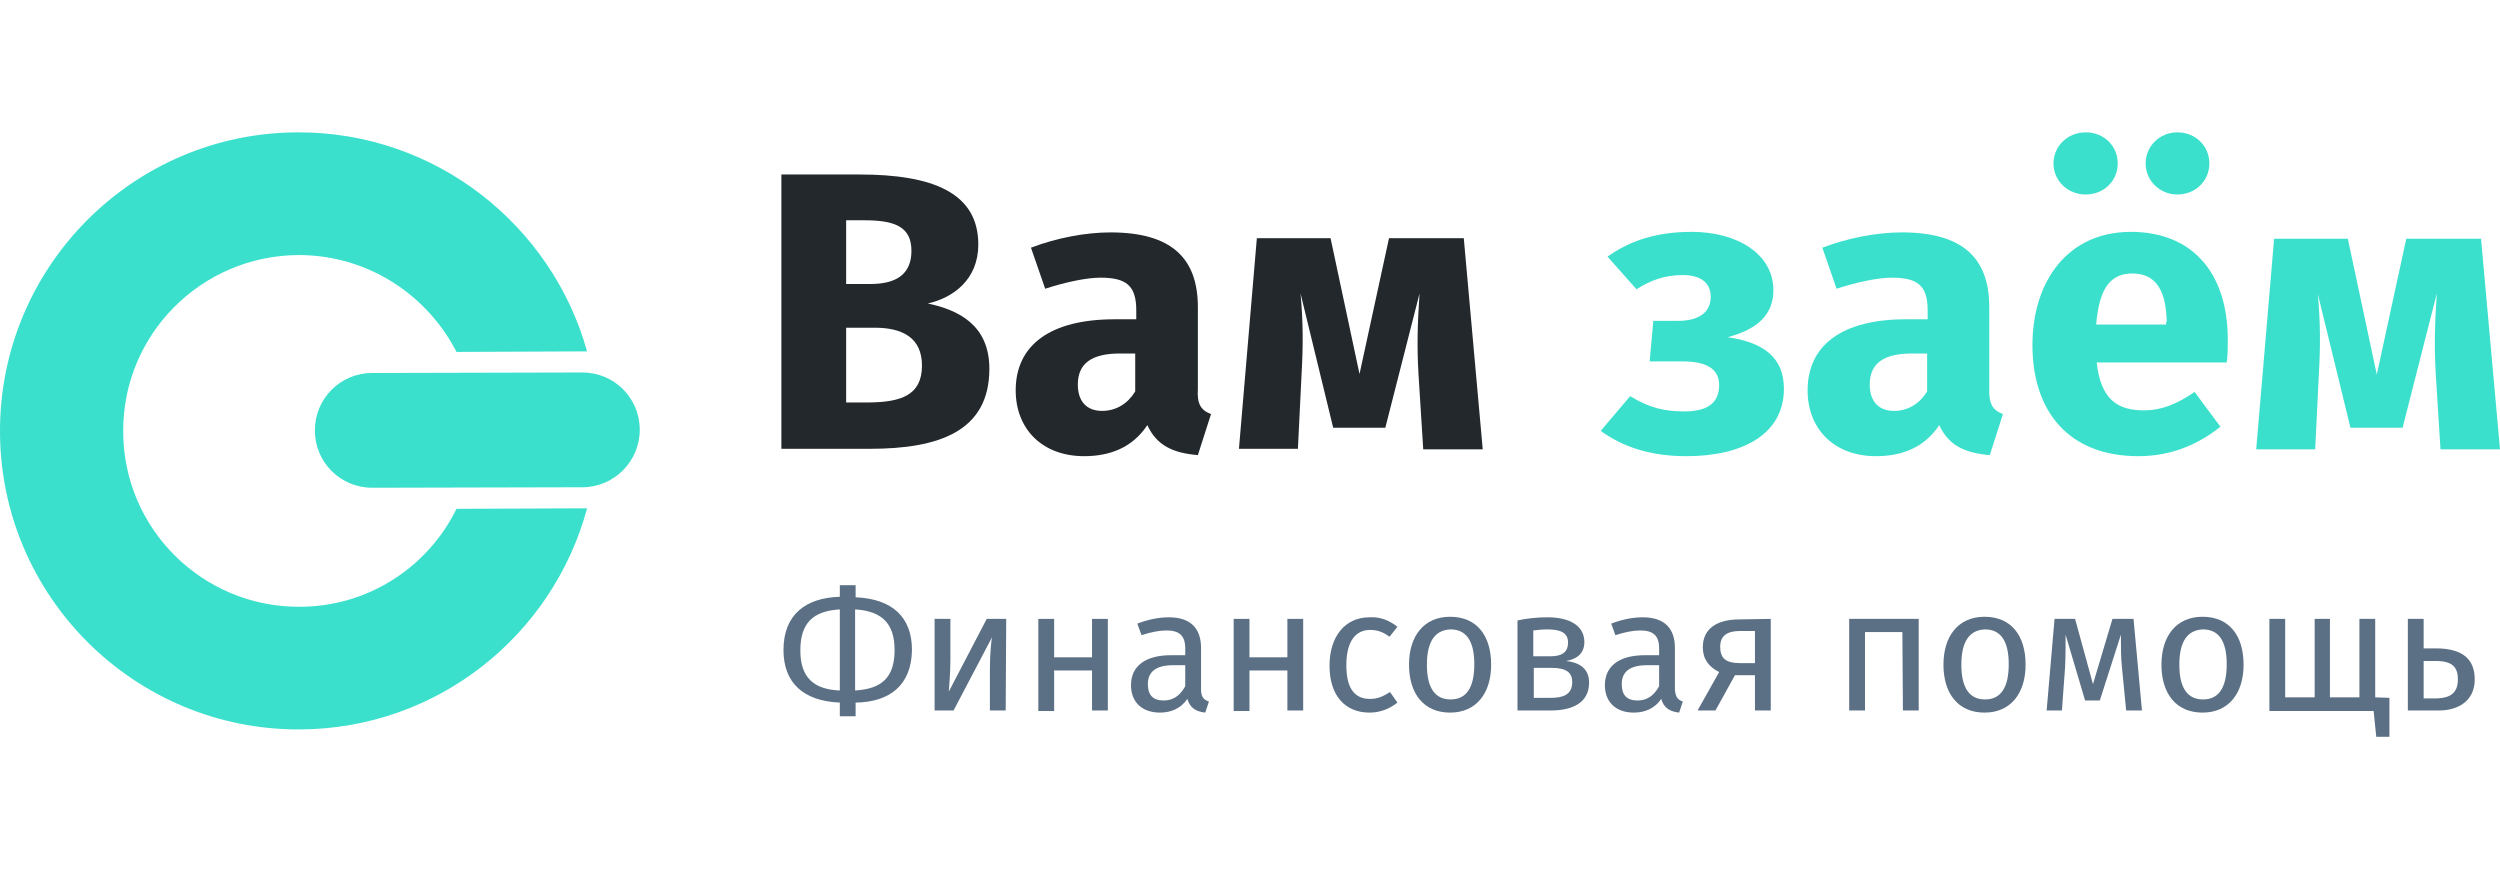 <svg width="170" height="60" viewBox="0 0 170 60" fill="none" xmlns="http://www.w3.org/2000/svg">
<path d="M39.6 33.133L25.314 33.168C23.166 33.168 21.411 31.45 21.411 29.266C21.411 27.117 23.13 25.363 25.314 25.363L39.6 25.327C41.748 25.327 43.503 27.046 43.503 29.23C43.503 31.378 41.748 33.133 39.6 33.133Z" fill="#3AE0CC"/>
<path d="M39.6 34.565L31.043 34.6C29.109 38.539 25.063 41.26 20.373 41.26C13.785 41.296 8.378 35.961 8.378 29.337C8.343 22.749 13.677 17.378 20.301 17.343C24.992 17.343 29.038 20.028 31.043 23.931L39.6 23.895C39.707 23.895 39.815 23.895 39.922 23.895C37.523 15.302 29.61 8.964 20.23 9C9.023 9.036 -0.036 18.166 0 29.373C0.036 40.58 9.166 49.638 20.373 49.602C29.754 49.567 37.595 43.194 39.922 34.565C39.815 34.565 39.707 34.565 39.6 34.565Z" fill="#3AE0CC"/>
<path d="M58.182 47.776V48.707H57.108V47.776C54.602 47.669 53.277 46.416 53.277 44.196C53.277 41.797 54.781 40.651 57.108 40.58V39.792H58.182V40.615C60.689 40.723 62.014 41.976 62.014 44.196C61.978 46.595 60.51 47.741 58.182 47.776ZM57.108 46.953V41.439C55.318 41.546 54.423 42.334 54.423 44.232C54.423 46.058 55.318 46.881 57.108 46.953ZM60.832 44.196C60.832 42.37 59.937 41.546 58.147 41.439V46.953C59.937 46.846 60.832 46.094 60.832 44.196Z" fill="#5B7085"/>
<path d="M68.387 48.313H67.313V45.521C67.313 44.411 67.42 43.48 67.456 43.337L64.842 48.313H63.553V42.084H64.627V44.876C64.627 45.843 64.52 46.881 64.52 47.025L67.098 42.084H68.423L68.387 48.313Z" fill="#5B7085"/>
<path d="M74.259 45.592H71.681V48.349H70.607V42.084H71.681V44.697H74.259V42.084H75.333V48.313H74.259V45.592Z" fill="#5B7085"/>
<path d="M82.207 47.705L81.957 48.457C81.312 48.385 80.918 48.135 80.739 47.526C80.31 48.17 79.629 48.457 78.877 48.457C77.624 48.457 76.908 47.705 76.908 46.595C76.908 45.27 77.911 44.554 79.629 44.554H80.596V44.089C80.596 43.193 80.166 42.871 79.307 42.871C78.842 42.871 78.269 42.979 77.624 43.193L77.338 42.406C78.09 42.119 78.806 41.976 79.486 41.976C80.99 41.976 81.67 42.764 81.67 44.053V46.881C81.67 47.418 81.885 47.597 82.207 47.705ZM80.596 46.666V45.234H79.773C78.627 45.234 78.054 45.664 78.054 46.523C78.054 47.275 78.412 47.633 79.128 47.633C79.773 47.633 80.238 47.311 80.596 46.666Z" fill="#5B7085"/>
<path d="M87.542 45.592H84.964V48.349H83.89V42.084H84.964V44.697H87.542V42.084H88.616V48.313H87.542V45.592Z" fill="#5B7085"/>
<path d="M95.025 42.62L94.488 43.301C94.059 42.978 93.665 42.835 93.164 42.835C92.197 42.835 91.552 43.587 91.552 45.234C91.552 46.881 92.161 47.526 93.164 47.526C93.701 47.526 94.059 47.347 94.524 47.06L95.025 47.776C94.488 48.206 93.844 48.457 93.128 48.457C91.445 48.457 90.407 47.275 90.407 45.27C90.407 43.301 91.445 41.976 93.128 41.976C93.844 41.94 94.417 42.155 95.025 42.62Z" fill="#5B7085"/>
<path d="M101.398 45.199C101.398 47.132 100.396 48.457 98.606 48.457C96.815 48.457 95.813 47.168 95.813 45.199C95.813 43.265 96.815 41.94 98.606 41.94C100.432 41.94 101.398 43.229 101.398 45.199ZM97.03 45.199C97.03 46.81 97.603 47.562 98.641 47.562C99.68 47.562 100.253 46.81 100.253 45.163C100.253 43.552 99.68 42.8 98.641 42.8C97.603 42.836 97.03 43.587 97.03 45.199Z" fill="#5B7085"/>
<path d="M108.058 46.416C108.058 47.776 106.948 48.313 105.444 48.313H103.189V42.191C103.833 42.048 104.549 41.976 105.23 41.976C106.733 41.976 107.736 42.549 107.736 43.659C107.736 44.375 107.306 44.805 106.483 44.948C107.521 45.055 108.058 45.556 108.058 46.416ZM104.263 42.871V44.626H105.444C106.125 44.626 106.626 44.411 106.626 43.695C106.626 43.05 106.16 42.8 105.23 42.8C104.872 42.8 104.585 42.835 104.263 42.871ZM106.912 46.38C106.912 45.736 106.519 45.413 105.48 45.413H104.299V47.454H105.444C106.232 47.454 106.912 47.275 106.912 46.38Z" fill="#5B7085"/>
<path d="M114.431 47.705L114.181 48.457C113.536 48.385 113.142 48.135 112.963 47.526C112.534 48.17 111.853 48.457 111.102 48.457C109.848 48.457 109.132 47.705 109.132 46.595C109.132 45.27 110.135 44.554 111.853 44.554H112.82V44.089C112.82 43.193 112.391 42.871 111.531 42.871C111.066 42.871 110.493 42.979 109.848 43.193L109.562 42.406C110.314 42.119 111.03 41.976 111.71 41.976C113.214 41.976 113.894 42.764 113.894 44.053V46.881C113.93 47.418 114.109 47.597 114.431 47.705ZM112.82 46.666V45.234H111.997C110.851 45.234 110.278 45.664 110.278 46.523C110.278 47.275 110.636 47.633 111.352 47.633C111.997 47.633 112.462 47.311 112.82 46.666Z" fill="#5B7085"/>
<path d="M120.411 42.084V48.313H119.337V45.915H117.976L116.651 48.313H115.434L116.902 45.7C116.186 45.342 115.792 44.805 115.792 44.017C115.792 42.764 116.723 42.119 118.298 42.119L120.411 42.084ZM119.337 45.091V42.907H118.334C117.439 42.907 116.973 43.229 116.973 43.981C116.973 44.769 117.367 45.091 118.298 45.091H119.337Z" fill="#5B7085"/>
<path d="M129.362 42.979H126.82V48.313H125.745V42.084H130.472V48.313H129.398L129.362 42.979Z" fill="#5B7085"/>
<path d="M137.74 45.199C137.74 47.132 136.738 48.457 134.947 48.457C133.157 48.457 132.155 47.168 132.155 45.199C132.155 43.265 133.157 41.94 134.947 41.94C136.773 41.94 137.74 43.229 137.74 45.199ZM133.372 45.199C133.372 46.81 133.945 47.562 134.983 47.562C136.021 47.562 136.594 46.81 136.594 45.163C136.594 43.552 136.021 42.8 134.983 42.8C133.945 42.836 133.372 43.587 133.372 45.199Z" fill="#5B7085"/>
<path d="M145.653 48.313H144.579L144.292 45.377C144.221 44.697 144.221 44.089 144.221 43.158L142.788 47.633H141.786L140.461 43.158C140.461 43.945 140.461 44.697 140.425 45.377L140.211 48.313H139.172L139.709 42.084H141.106L142.323 46.523L143.648 42.084H145.08L145.653 48.313Z" fill="#5B7085"/>
<path d="M152.563 45.199C152.563 47.132 151.561 48.457 149.77 48.457C147.98 48.457 146.978 47.168 146.978 45.199C146.978 43.265 147.98 41.94 149.77 41.94C151.596 41.94 152.563 43.229 152.563 45.199ZM148.195 45.199C148.195 46.81 148.768 47.562 149.806 47.562C150.845 47.562 151.417 46.81 151.417 45.163C151.417 43.552 150.845 42.8 149.806 42.8C148.768 42.836 148.195 43.587 148.195 45.199Z" fill="#5B7085"/>
<path d="M162.481 47.454V50.104H161.586L161.407 48.349H154.318V42.084H155.392V47.418H157.397V42.084H158.435V47.418H160.44V42.084H161.514V47.418L162.481 47.454Z" fill="#5B7085"/>
<path d="M168.281 46.201C168.281 47.705 167.1 48.313 165.847 48.313H163.734V42.084H164.808V44.089H165.632C167.601 44.089 168.281 44.948 168.281 46.201ZM167.136 46.201C167.136 45.377 166.778 44.948 165.632 44.948H164.808V47.49H165.739C166.563 47.454 167.136 47.168 167.136 46.201Z" fill="#5B7085"/>
<path d="M67.277 25.077C67.277 29.337 63.84 30.519 59.149 30.519H53.134V11.865H58.433C63.446 11.865 66.525 13.118 66.525 16.627C66.525 18.99 64.842 20.243 63.088 20.637C65.129 21.067 67.277 22.069 67.277 25.077ZM57.538 14.98V19.312H59.185C61.011 19.312 61.978 18.596 61.978 17.056C61.978 15.481 60.939 14.98 58.827 14.98H57.538ZM62.694 24.862C62.694 22.964 61.369 22.284 59.471 22.284H57.538V27.368H59.149C61.226 27.332 62.694 26.903 62.694 24.862Z" fill="#23282C"/>
<path d="M82.35 28.156L81.455 30.948C79.773 30.805 78.663 30.304 78.018 28.908C76.98 30.483 75.404 31.02 73.722 31.02C70.857 31.02 69.067 29.158 69.067 26.545C69.067 23.43 71.466 21.711 75.798 21.711H77.266V21.102C77.266 19.419 76.586 18.882 74.832 18.882C73.901 18.882 72.504 19.169 71.072 19.634L70.105 16.842C71.896 16.161 73.865 15.803 75.512 15.803C79.665 15.803 81.455 17.558 81.455 20.887V26.437C81.384 27.476 81.67 27.905 82.35 28.156ZM77.195 26.616V24.038H76.156C74.223 24.038 73.292 24.718 73.292 26.151C73.292 27.297 73.901 27.941 74.939 27.941C75.906 27.941 76.693 27.44 77.195 26.616Z" fill="#23282C"/>
<path d="M100.826 30.554H96.78L96.457 25.434C96.35 23.608 96.386 22.069 96.529 19.956L94.202 29.086H90.657L88.437 19.956C88.616 21.854 88.616 23.573 88.509 25.398L88.258 30.519H84.248L85.466 16.197H90.478L92.447 25.434L94.452 16.197H99.537L100.826 30.554Z" fill="#23282C"/>
<path d="M120.59 19.741C120.59 21.353 119.551 22.391 117.475 22.928C119.945 23.286 121.306 24.324 121.306 26.437C121.306 29.516 118.513 31.02 114.682 31.02C112.247 31.02 110.386 30.411 108.846 29.301L110.851 26.938C112.14 27.726 113.142 27.976 114.539 27.976C116.007 27.976 116.902 27.475 116.902 26.186C116.902 25.041 115.971 24.575 114.431 24.575H112.176L112.426 21.818H114.109C115.47 21.818 116.329 21.281 116.329 20.171C116.329 19.133 115.506 18.703 114.431 18.703C113.178 18.703 112.247 19.061 111.281 19.67L109.311 17.45C110.887 16.34 112.677 15.767 115.04 15.767C118.084 15.767 120.59 17.235 120.59 19.741Z" fill="#3AE0CC"/>
<path d="M136.2 28.156L135.305 30.948C133.623 30.805 132.513 30.304 131.868 28.908C130.83 30.483 129.254 31.02 127.572 31.02C124.707 31.02 122.917 29.158 122.917 26.545C122.917 23.43 125.316 21.711 129.612 21.711H131.08V21.102C131.08 19.419 130.4 18.882 128.646 18.882C127.715 18.882 126.318 19.169 124.886 19.634L123.92 16.842C125.71 16.161 127.679 15.803 129.326 15.803C133.479 15.803 135.27 17.558 135.27 20.887V26.437C135.234 27.476 135.52 27.905 136.2 28.156ZM131.045 26.616V24.038H130.006C128.073 24.038 127.142 24.718 127.142 26.151C127.142 27.297 127.751 27.941 128.789 27.941C129.756 27.941 130.543 27.44 131.045 26.616Z" fill="#3AE0CC"/>
<path d="M151.417 24.647H142.574C142.86 27.224 144.042 27.905 145.796 27.905C146.942 27.905 147.98 27.511 149.233 26.652L150.988 29.015C149.556 30.16 147.73 31.02 145.402 31.02C140.64 31.02 138.206 27.941 138.206 23.465C138.206 19.169 140.569 15.767 144.901 15.767C148.983 15.767 151.489 18.452 151.489 23.107C151.489 23.572 151.489 24.217 151.417 24.647ZM144.006 11.113C144.006 12.294 143.075 13.225 141.822 13.225C140.604 13.225 139.638 12.294 139.638 11.113C139.638 9.931 140.604 9 141.822 9C143.075 9 144.006 9.931 144.006 11.113ZM147.336 21.89C147.3 19.956 146.727 18.596 145.008 18.596C143.576 18.596 142.753 19.491 142.538 22.069H147.3V21.89H147.336ZM150.236 11.113C150.236 12.294 149.305 13.225 148.052 13.225C146.87 13.225 145.904 12.294 145.904 11.113C145.904 9.931 146.87 9 148.052 9C149.305 9 150.236 9.931 150.236 11.113Z" fill="#3AE0CC"/>
<path d="M170 30.555H165.954L165.632 25.435C165.524 23.609 165.56 22.069 165.703 19.957L163.376 29.087H159.831L157.612 19.992C157.791 21.89 157.791 23.609 157.683 25.435L157.433 30.555H153.422L154.64 16.233H159.652L161.622 25.471L163.627 16.233H168.711L170 30.555Z" fill="#3AE0CC"/>
</svg>
